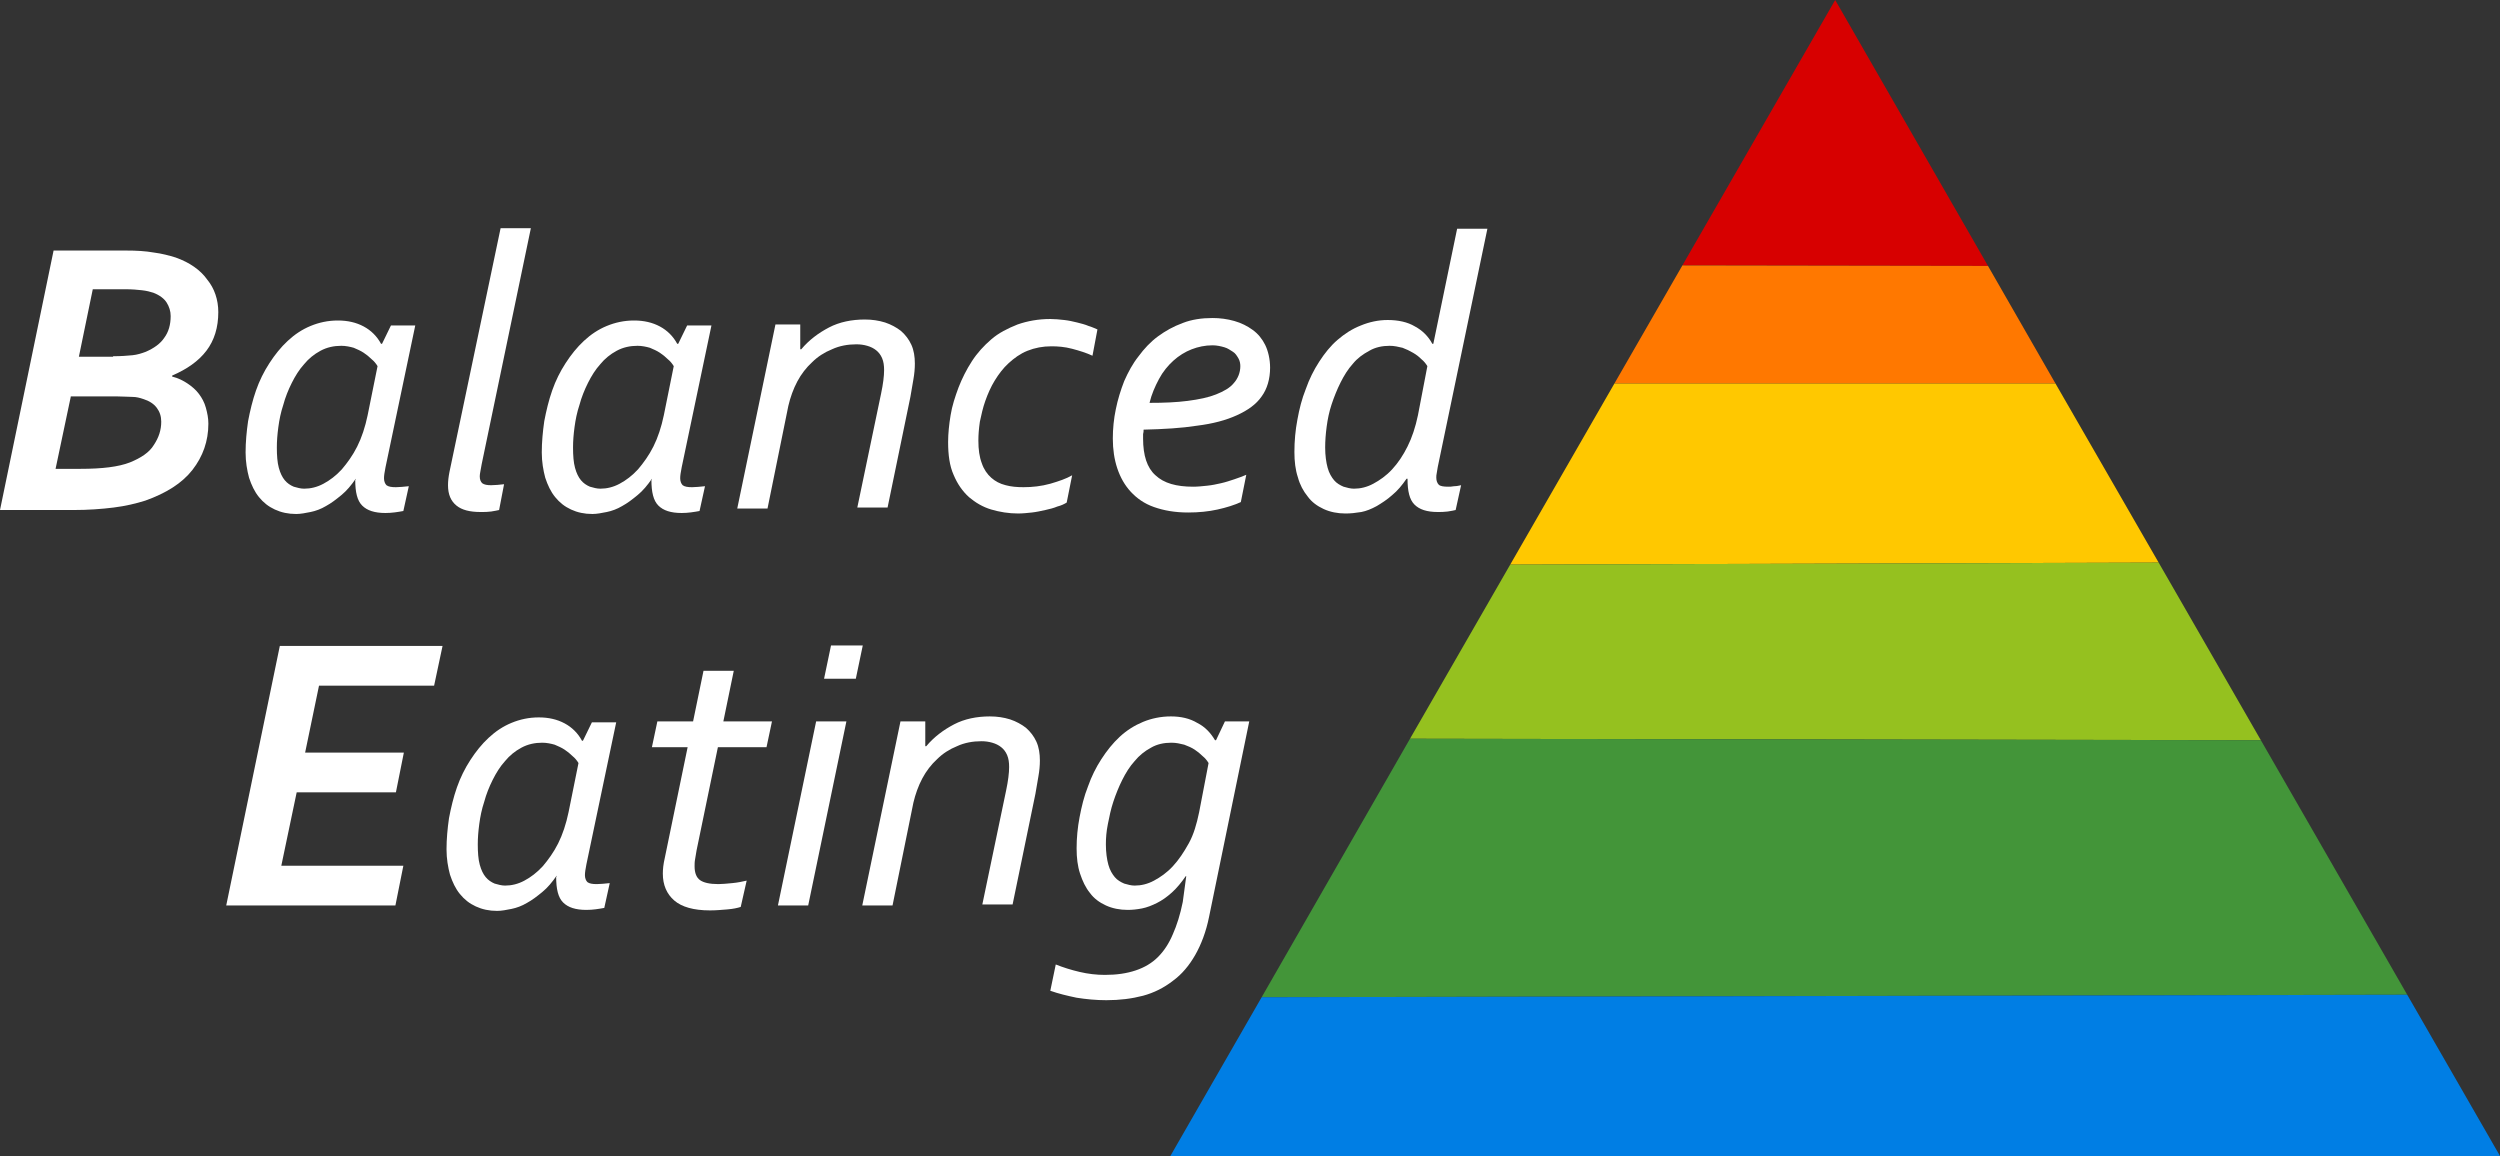 <?xml version="1.0" encoding="utf-8"?>
<!-- Generator: Adobe Illustrator 18.0.0, SVG Export Plug-In . SVG Version: 6.00 Build 0)  -->
<!DOCTYPE svg PUBLIC "-//W3C//DTD SVG 1.1//EN" "http://www.w3.org/Graphics/SVG/1.1/DTD/svg11.dtd">
<svg version="1.1" id="Ebene_1" xmlns="http://www.w3.org/2000/svg" xmlns:xlink="http://www.w3.org/1999/xlink" x="0px" y="0px"
	 viewBox="0 0 503.9 233" enable-background="new 0 0 503.9 233" xml:space="preserve">
<rect x="0" y="0" width="503.9" height="233" fill="#333333" stroke="none"/>
<g>
	<polygon fill="#D70000" points="339.1,53.5 369.9,0 400.7,53.6 	"/>
	<polygon fill="#FF7800" points="325.4,77.3 339.1,53.5 400.7,53.6 414.3,77.3 	"/>
	<polygon fill="#FFC800" points="304.4,113.8 325.4,77.3 414.3,77.3 435.1,113.4 	"/>
	<polygon fill="#95C11F" points="284.2,148.9 304.4,113.8 435.1,113.4 455.7,149.2 	"/>
	<polygon fill="#439539" points="254.3,201 284.2,148.9 455.7,149.2 485.2,200.5 	"/>
	<polygon fill="#007EE4" points="235.9,233 254.3,201 485.2,200.5 503.9,233 	"/>
</g>
<g>
	<path fill="#FFFFFF" d="M44,62.9c0,3.1-0.8,5.7-2.4,7.8s-3.9,3.7-6.9,5v0.2c1.2,0.3,2.2,0.8,3.1,1.4c0.9,0.6,1.7,1.3,2.3,2.1
		s1.1,1.7,1.4,2.8s0.5,2.1,0.5,3.2c0,3.5-1.1,6.6-3.2,9.3c-2.1,2.7-5.3,4.7-9.5,6.2c-1.9,0.6-4,1.1-6.4,1.4s-5.1,0.5-8.1,0.5H0
		l10.8-52.3h14.6c2.1,0,3.9,0.1,5.6,0.4c1.6,0.2,3.1,0.6,4.4,1c2.8,1,5,2.5,6.4,4.5C43.2,58.1,44,60.4,44,62.9z M14.3,79.8
		l-3.1,14.7h5c4.4,0,7.7-0.4,10-1.3c2.2-0.9,3.9-2,4.8-3.5c1-1.5,1.5-3,1.5-4.7c0-1.1-0.3-2-0.9-2.8c-0.6-0.8-1.5-1.4-2.8-1.8
		c-0.6-0.2-1.3-0.4-2.1-0.4s-1.9-0.1-3.1-0.1H14.3z M22.8,71.8c1.6,0,2.9-0.1,3.9-0.2c1-0.1,1.9-0.4,2.7-0.7
		c1.6-0.7,2.9-1.6,3.7-2.8c0.9-1.2,1.3-2.7,1.3-4.4c0-1-0.3-1.9-0.8-2.7c-0.5-0.8-1.4-1.5-2.7-2c-0.6-0.2-1.4-0.4-2.3-0.5
		c-0.9-0.1-2-0.2-3.3-0.2h-6.6l-2.8,13.6H22.8z"/>
	<path fill="#FFFFFF" d="M71.7,96.5c-0.9,1.3-1.8,2.4-2.9,3.3s-2,1.6-3.1,2.2c-1,0.6-2.1,1-3.1,1.2c-1,0.2-2,0.4-2.9,0.4
		c-1.6,0-3-0.3-4.3-0.9s-2.3-1.4-3.2-2.5s-1.5-2.4-2-3.9c-0.4-1.5-0.7-3.2-0.7-5.1c0-2.1,0.2-4.2,0.5-6.3c0.4-2.1,0.9-4.2,1.6-6.2
		c0.7-2,1.6-3.8,2.7-5.5c1.1-1.7,2.3-3.2,3.7-4.5c1.4-1.3,2.9-2.3,4.6-3c1.7-0.7,3.5-1.1,5.5-1.1c2,0,3.7,0.4,5.2,1.2
		c1.5,0.8,2.7,2,3.5,3.5h0.2l1.8-3.7h4.9l-6,28.6c-0.2,1-0.3,1.7-0.3,2.2c0,0.6,0.2,1.1,0.5,1.4c0.4,0.3,1,0.4,1.9,0.4
		c0.7,0,1.6-0.1,2.6-0.2l-1.1,5c-1.1,0.2-2.3,0.4-3.6,0.4c-2.2,0-3.7-0.5-4.7-1.5c-1-1-1.4-2.7-1.4-5.2H71.7z M76.1,73.8
		c-0.3-0.5-0.7-1-1.2-1.4c-0.5-0.5-1-0.9-1.6-1.3c-0.6-0.4-1.3-0.7-2-1c-0.7-0.2-1.6-0.4-2.5-0.4c-1.5,0-2.9,0.3-4.2,1
		c-1.3,0.7-2.4,1.6-3.3,2.7c-1,1.1-1.8,2.4-2.5,3.8c-0.7,1.4-1.3,2.9-1.7,4.4c-0.5,1.5-0.8,3-1,4.5c-0.2,1.5-0.3,2.8-0.3,4.1
		c0,1.6,0.1,3,0.4,4.1c0.3,1.1,0.7,1.9,1.2,2.5c0.5,0.6,1.1,1,1.8,1.3c0.7,0.2,1.4,0.4,2.1,0.4c1.3,0,2.6-0.3,3.9-1
		c1.3-0.7,2.5-1.6,3.7-2.9c1.1-1.3,2.2-2.8,3.1-4.6c0.9-1.8,1.6-3.9,2.1-6.3L76.1,73.8z"/>
	<path fill="#FFFFFF" d="M100.6,102.8c-0.4,0.1-1,0.2-1.6,0.3c-0.7,0.1-1.3,0.1-2.1,0.1c-2.2,0-3.8-0.4-4.9-1.3
		c-1.1-0.9-1.7-2.2-1.7-4.1c0-0.8,0.1-1.7,0.3-2.7L100.9,46h6.1l-9.9,47.5c-0.2,1.2-0.4,2-0.4,2.5c0,0.7,0.2,1.1,0.5,1.4
		c0.4,0.3,1,0.4,1.8,0.4s1.7-0.1,2.6-0.2L100.6,102.8z"/>
	<path fill="#FFFFFF" d="M131.4,96.5c-0.9,1.3-1.8,2.4-2.9,3.3s-2,1.6-3.1,2.2c-1,0.6-2.1,1-3.1,1.2c-1,0.2-2,0.4-2.9,0.4
		c-1.6,0-3-0.3-4.3-0.9s-2.3-1.4-3.2-2.5s-1.5-2.4-2-3.9c-0.4-1.5-0.7-3.2-0.7-5.1c0-2.1,0.2-4.2,0.5-6.3c0.4-2.1,0.9-4.2,1.6-6.2
		c0.7-2,1.6-3.8,2.7-5.5c1.1-1.7,2.3-3.2,3.7-4.5c1.4-1.3,2.9-2.3,4.6-3c1.7-0.7,3.5-1.1,5.5-1.1c2,0,3.7,0.4,5.2,1.2
		c1.5,0.8,2.7,2,3.5,3.5h0.2l1.8-3.7h4.9l-6,28.6c-0.2,1-0.3,1.7-0.3,2.2c0,0.6,0.2,1.1,0.5,1.4c0.4,0.3,1,0.4,1.9,0.4
		c0.7,0,1.6-0.1,2.6-0.2l-1.1,5c-1.1,0.2-2.3,0.4-3.6,0.4c-2.2,0-3.7-0.5-4.7-1.5c-1-1-1.4-2.7-1.4-5.2H131.4z M135.8,73.8
		c-0.3-0.5-0.7-1-1.2-1.4c-0.5-0.5-1-0.9-1.6-1.3c-0.6-0.4-1.3-0.7-2-1c-0.7-0.2-1.6-0.4-2.5-0.4c-1.5,0-2.9,0.3-4.2,1
		c-1.3,0.7-2.4,1.6-3.3,2.7c-1,1.1-1.8,2.4-2.5,3.8c-0.7,1.4-1.3,2.9-1.7,4.4c-0.5,1.5-0.8,3-1,4.5c-0.2,1.5-0.3,2.8-0.3,4.1
		c0,1.6,0.1,3,0.4,4.1c0.3,1.1,0.7,1.9,1.2,2.5c0.5,0.6,1.1,1,1.8,1.3c0.7,0.2,1.4,0.4,2.1,0.4c1.3,0,2.6-0.3,3.9-1
		c1.3-0.7,2.5-1.6,3.7-2.9c1.1-1.3,2.2-2.8,3.1-4.6c0.9-1.8,1.6-3.9,2.1-6.3L135.8,73.8z"/>
	<path fill="#FFFFFF" d="M154.7,102.5h-6.1l7.7-37.1h5v5h0.2c1.6-1.9,3.5-3.3,5.6-4.4c2.1-1.1,4.6-1.6,7.2-1.6
		c1.5,0,2.8,0.2,4.1,0.6c1.2,0.4,2.3,1,3.2,1.7c0.9,0.8,1.6,1.7,2.1,2.8c0.5,1.1,0.7,2.4,0.7,3.8c0,1-0.1,2.1-0.3,3.2
		c-0.2,1.1-0.4,2.3-0.6,3.5l-4.6,22.3h-6.1l4.8-23c0.4-1.9,0.6-3.5,0.6-4.7c0-0.9-0.1-1.7-0.4-2.4s-0.7-1.2-1.2-1.6
		c-0.5-0.4-1.1-0.7-1.8-0.9c-0.7-0.2-1.4-0.3-2.2-0.3c-1.7,0-3.4,0.3-4.9,1c-1.5,0.6-2.9,1.5-4,2.6c-1.2,1.1-2.2,2.4-3,3.9
		c-0.8,1.5-1.4,3.2-1.8,4.9L154.7,102.5z"/>
	<path fill="#FFFFFF" d="M220.2,71.7c-1.3-0.6-2.6-1-4.1-1.4c-1.5-0.4-2.9-0.5-4.2-0.5c-1.7,0-3.3,0.3-4.8,0.9s-2.7,1.5-3.8,2.5
		c-1.1,1-2,2.2-2.8,3.5c-0.8,1.3-1.4,2.7-1.9,4.1c-0.5,1.4-0.8,2.8-1.1,4.2c-0.2,1.4-0.3,2.6-0.3,3.8c0,1.8,0.2,3.3,0.7,4.6
		c0.4,1.2,1.1,2.2,1.9,2.9c0.8,0.7,1.7,1.2,2.9,1.5c1.1,0.3,2.3,0.4,3.6,0.4c1.8,0,3.6-0.2,5.4-0.7c1.7-0.5,3.2-1,4.4-1.7l-1.1,5.5
		c-0.5,0.3-1.1,0.6-1.9,0.8c-0.7,0.3-1.5,0.5-2.4,0.7s-1.8,0.4-2.7,0.5c-0.9,0.1-1.9,0.2-2.8,0.2c-1.9,0-3.7-0.3-5.4-0.8
		c-1.7-0.5-3.2-1.4-4.5-2.5c-1.3-1.2-2.3-2.6-3.1-4.5c-0.8-1.8-1.1-4-1.1-6.6c0-1.7,0.2-3.6,0.5-5.4c0.3-1.9,0.9-3.7,1.6-5.6
		c0.7-1.8,1.6-3.6,2.7-5.3c1.1-1.7,2.4-3.1,3.9-4.4s3.3-2.2,5.3-3c2-0.7,4.2-1.1,6.6-1.1c0.9,0,1.9,0.1,2.8,0.2
		c0.9,0.1,1.8,0.3,2.6,0.5s1.6,0.4,2.3,0.7c0.7,0.2,1.3,0.5,1.8,0.7L220.2,71.7z"/>
	<path fill="#FFFFFF" d="M256,74.1c0,2.3-0.6,4.3-1.7,5.8c-1.1,1.6-2.8,2.8-5,3.8c-2.2,1-4.8,1.7-8,2.1c-3.2,0.5-6.7,0.7-10.8,0.8
		c0,0.3,0,0.6-0.1,0.9c0,0.3,0,0.6,0,0.9c0,3.4,0.8,5.9,2.5,7.4c1.7,1.6,4.2,2.3,7.6,2.3c0.9,0,1.8-0.1,2.8-0.2
		c1-0.1,1.9-0.3,2.8-0.5c0.9-0.2,1.8-0.5,2.7-0.8c0.9-0.3,1.7-0.6,2.4-0.9l-1.1,5.5c-1.3,0.6-2.9,1.1-4.7,1.5
		c-1.8,0.4-3.8,0.6-5.9,0.6c-2.7,0-4.9-0.4-6.9-1.1s-3.5-1.8-4.7-3.1c-1.2-1.3-2.1-2.9-2.7-4.7c-0.6-1.8-0.9-3.8-0.9-6
		c0-2,0.2-4,0.6-5.9c0.4-2,1-3.9,1.7-5.7c0.8-1.8,1.7-3.5,2.9-5c1.1-1.5,2.4-2.9,3.9-4s3.1-2,5-2.7c1.8-0.7,3.8-1,6-1
		c1.5,0,3,0.2,4.4,0.6c1.4,0.4,2.6,1,3.7,1.8c1.1,0.8,1.9,1.8,2.5,3S256,72.4,256,74.1z M231.7,81.2c2.9,0,5.4-0.1,7.7-0.4
		c2.3-0.3,4.2-0.7,5.7-1.3s2.8-1.3,3.6-2.3c0.8-0.9,1.3-2.1,1.3-3.4c0-0.5-0.1-1.1-0.4-1.6s-0.6-1-1.1-1.3s-1-0.7-1.7-0.9
		c-0.7-0.2-1.5-0.4-2.4-0.4c-1.5,0-2.9,0.3-4.2,0.8c-1.3,0.5-2.6,1.3-3.7,2.3c-1.1,1-2.1,2.2-2.9,3.7
		C232.8,77.9,232.1,79.5,231.7,81.2z"/>
	<path fill="#FFFFFF" d="M271.2,103.5c-1.6,0-3.1-0.3-4.4-0.9c-1.3-0.6-2.4-1.4-3.2-2.5c-0.9-1.1-1.6-2.4-2-3.9
		c-0.5-1.5-0.7-3.2-0.7-5.1c0-2.2,0.2-4.4,0.6-6.5c0.4-2.2,0.9-4.2,1.7-6.2c0.7-2,1.6-3.8,2.7-5.5c1.1-1.7,2.3-3.2,3.7-4.4
		c1.4-1.2,2.9-2.2,4.7-2.9c1.7-0.7,3.5-1.1,5.4-1.1c2.1,0,4,0.4,5.5,1.3c1.5,0.8,2.7,2,3.5,3.5h0.2l4.8-23.2h6.1l-10,48
		c-0.1,0.4-0.1,0.8-0.2,1.2c-0.1,0.4-0.1,0.7-0.1,1c0,0.6,0.2,1.1,0.5,1.4c0.3,0.3,1,0.4,1.9,0.4c0.3,0,0.7,0,1.2-0.1
		c0.5,0,0.9-0.1,1.4-0.2l-1.1,5c-0.4,0.1-0.9,0.2-1.6,0.3c-0.7,0.1-1.4,0.1-2,0.1c-2.2,0-3.7-0.5-4.7-1.5c-1-1-1.4-2.7-1.4-5.2h-0.2
		c-0.9,1.3-1.8,2.4-2.9,3.3c-1,0.9-2.1,1.6-3.1,2.2c-1.1,0.6-2.1,1-3.1,1.2C273.2,103.4,272.2,103.5,271.2,103.5z M287.7,73.8
		c-0.3-0.5-0.7-1-1.2-1.4c-0.5-0.5-1-0.9-1.7-1.3s-1.3-0.7-2.1-1c-0.8-0.2-1.7-0.4-2.6-0.4c-1.5,0-2.9,0.3-4.1,1
		c-1.3,0.7-2.4,1.5-3.3,2.6c-1,1.1-1.8,2.4-2.5,3.8c-0.7,1.4-1.3,2.9-1.8,4.4c-0.5,1.5-0.8,3-1,4.5c-0.2,1.5-0.3,2.9-0.3,4.2
		c0,1.6,0.2,3,0.5,4.1c0.3,1.1,0.8,1.9,1.3,2.5c0.5,0.6,1.2,1,1.9,1.3c0.7,0.2,1.4,0.4,2.1,0.4c1.3,0,2.6-0.3,3.9-1s2.6-1.6,3.8-2.9
		c1.2-1.3,2.2-2.8,3.1-4.6c0.9-1.8,1.6-3.9,2.1-6.3L287.7,73.8z"/>
	<path fill="#FFFFFF" d="M56.7,174.5h24.6l-1.6,8H45.6l10.8-52.3h32.8l-1.7,8H64.3l-2.8,13.5h19.9l-1.6,8H59.8L56.7,174.5z"/>
	<path fill="#FFFFFF" d="M112.2,176.5c-0.9,1.3-1.8,2.4-2.9,3.3s-2,1.6-3.1,2.2c-1,0.6-2.1,1-3.1,1.2c-1,0.2-2,0.4-2.9,0.4
		c-1.6,0-3-0.3-4.3-0.9s-2.3-1.4-3.2-2.5s-1.5-2.4-2-3.9c-0.4-1.5-0.7-3.2-0.7-5.1c0-2.1,0.2-4.2,0.5-6.3c0.4-2.1,0.9-4.2,1.6-6.2
		c0.7-2,1.6-3.8,2.7-5.5c1.1-1.7,2.3-3.2,3.7-4.5c1.4-1.3,2.9-2.3,4.6-3c1.7-0.7,3.5-1.1,5.5-1.1c2,0,3.7,0.4,5.2,1.2
		c1.5,0.8,2.7,2,3.5,3.5h0.2l1.8-3.7h4.9l-6,28.6c-0.2,1-0.3,1.7-0.3,2.2c0,0.6,0.2,1.1,0.5,1.4c0.4,0.3,1,0.4,1.9,0.4
		c0.7,0,1.6-0.1,2.6-0.2l-1.1,5c-1.1,0.2-2.3,0.4-3.6,0.4c-2.2,0-3.7-0.5-4.7-1.5c-1-1-1.4-2.7-1.4-5.2H112.2z M116.6,153.8
		c-0.3-0.5-0.7-1-1.2-1.4c-0.5-0.5-1-0.9-1.6-1.3c-0.6-0.4-1.3-0.7-2-1c-0.7-0.2-1.6-0.4-2.5-0.4c-1.5,0-2.9,0.3-4.2,1
		c-1.3,0.7-2.4,1.6-3.3,2.7c-1,1.1-1.8,2.4-2.5,3.8c-0.7,1.4-1.3,2.9-1.7,4.4c-0.5,1.5-0.8,3-1,4.5c-0.2,1.5-0.3,2.8-0.3,4.1
		c0,1.6,0.1,3,0.4,4.1c0.3,1.1,0.7,1.9,1.2,2.5c0.5,0.6,1.1,1,1.8,1.3c0.7,0.2,1.4,0.4,2.1,0.4c1.3,0,2.6-0.3,3.9-1
		c1.3-0.7,2.5-1.6,3.7-2.9c1.1-1.3,2.2-2.8,3.1-4.6c0.9-1.8,1.6-3.9,2.1-6.3L116.6,153.8z"/>
	<path fill="#FFFFFF" d="M149.3,182.8c-0.6,0.2-1.5,0.4-2.7,0.5s-2.3,0.2-3.5,0.2c-3.3,0-5.7-0.7-7.2-2c-1.5-1.3-2.3-3.1-2.3-5.4
		c0-0.9,0.1-1.9,0.4-3.2l4.6-22.3h-7.2l1.1-5.2h7.2l2.1-10.2h6.1l-2.1,10.2h9.8l-1.1,5.2h-9.8l-4.3,20.8c-0.1,0.7-0.2,1.3-0.3,1.8
		c-0.1,0.5-0.1,1-0.1,1.4c0,1.4,0.4,2.3,1.1,2.8c0.7,0.5,1.9,0.8,3.7,0.8c0.8,0,1.7-0.1,2.8-0.2c1.1-0.1,2-0.3,2.9-0.5L149.3,182.8z
		"/>
	<path fill="#FFFFFF" d="M156.8,182.5l7.7-37.1h6.1l-7.7,37.1H156.8z M166.1,136.8l1.4-6.7h6.4l-1.4,6.7H166.1z"/>
	<path fill="#FFFFFF" d="M179.9,182.5h-6.1l7.7-37.1h5v5h0.2c1.6-1.9,3.5-3.3,5.6-4.4c2.1-1.1,4.6-1.6,7.2-1.6
		c1.5,0,2.8,0.2,4.1,0.6c1.2,0.4,2.3,1,3.2,1.7c0.9,0.8,1.6,1.7,2.1,2.8c0.5,1.1,0.7,2.4,0.7,3.8c0,1-0.1,2.1-0.3,3.2
		c-0.2,1.1-0.4,2.3-0.6,3.5l-4.6,22.3H198l4.8-23c0.4-1.9,0.6-3.5,0.6-4.7c0-0.9-0.1-1.7-0.4-2.4s-0.7-1.2-1.2-1.6
		c-0.5-0.4-1.1-0.7-1.8-0.9c-0.7-0.2-1.4-0.3-2.2-0.3c-1.7,0-3.4,0.3-4.9,1c-1.5,0.6-2.9,1.5-4,2.6c-1.2,1.1-2.2,2.4-3,3.9
		c-0.8,1.5-1.4,3.2-1.8,4.9L179.9,182.5z"/>
	<path fill="#FFFFFF" d="M239.1,176.6H239c-0.9,1.3-1.8,2.4-2.8,3.3c-1,0.9-2,1.6-3,2.1s-2,0.9-3,1.1c-1,0.2-2,0.3-2.9,0.3
		c-1.6,0-3.1-0.3-4.4-0.9c-1.3-0.6-2.4-1.4-3.2-2.5c-0.9-1.1-1.5-2.4-2-3.9c-0.5-1.5-0.7-3.2-0.7-5.1c0-2.1,0.2-4.2,0.6-6.3
		c0.4-2.1,0.9-4.2,1.7-6.2c0.7-2,1.6-3.8,2.7-5.5c1.1-1.7,2.3-3.2,3.7-4.5c1.4-1.3,3-2.3,4.7-3c1.7-0.7,3.6-1.1,5.6-1.1
		c2,0,3.8,0.4,5.3,1.3c1.6,0.8,2.7,2,3.6,3.5h0.2l1.8-3.8h4.9l-8.1,39.4c-0.6,3-1.6,5.6-2.8,7.7c-1.2,2.1-2.7,3.9-4.5,5.2
		c-1.8,1.4-3.8,2.4-6,3c-2.3,0.6-4.7,0.9-7.4,0.9c-2.1,0-4.1-0.2-6-0.5c-1.9-0.4-3.6-0.8-5.3-1.4l1.1-5.3c1.5,0.6,3.1,1.1,4.8,1.5
		c1.7,0.4,3.4,0.6,5.1,0.6c2.4,0,4.4-0.3,6.2-0.9c1.8-0.6,3.3-1.5,4.5-2.7c1.2-1.2,2.2-2.7,3-4.6c0.8-1.8,1.5-4,2-6.5L239.1,176.6z
		 M243.6,153.8c-0.3-0.5-0.7-1-1.2-1.4c-0.5-0.5-1-0.9-1.6-1.3c-0.6-0.4-1.3-0.7-2.1-1c-0.8-0.2-1.6-0.4-2.6-0.4
		c-1.5,0-2.9,0.3-4.1,1c-1.3,0.7-2.4,1.6-3.3,2.7c-1,1.1-1.8,2.4-2.5,3.8c-0.7,1.4-1.3,2.9-1.8,4.4s-0.8,3-1.1,4.5s-0.4,2.8-0.4,4.1
		c0,1.6,0.2,3,0.5,4.1c0.3,1.1,0.8,1.9,1.3,2.5c0.5,0.6,1.2,1,1.9,1.3c0.7,0.2,1.4,0.4,2.1,0.4c1.3,0,2.6-0.3,3.9-1s2.6-1.6,3.8-2.9
		c1.2-1.3,2.2-2.8,3.2-4.6s1.6-3.9,2.1-6.3L243.6,153.8z"/>
</g>
</svg>

